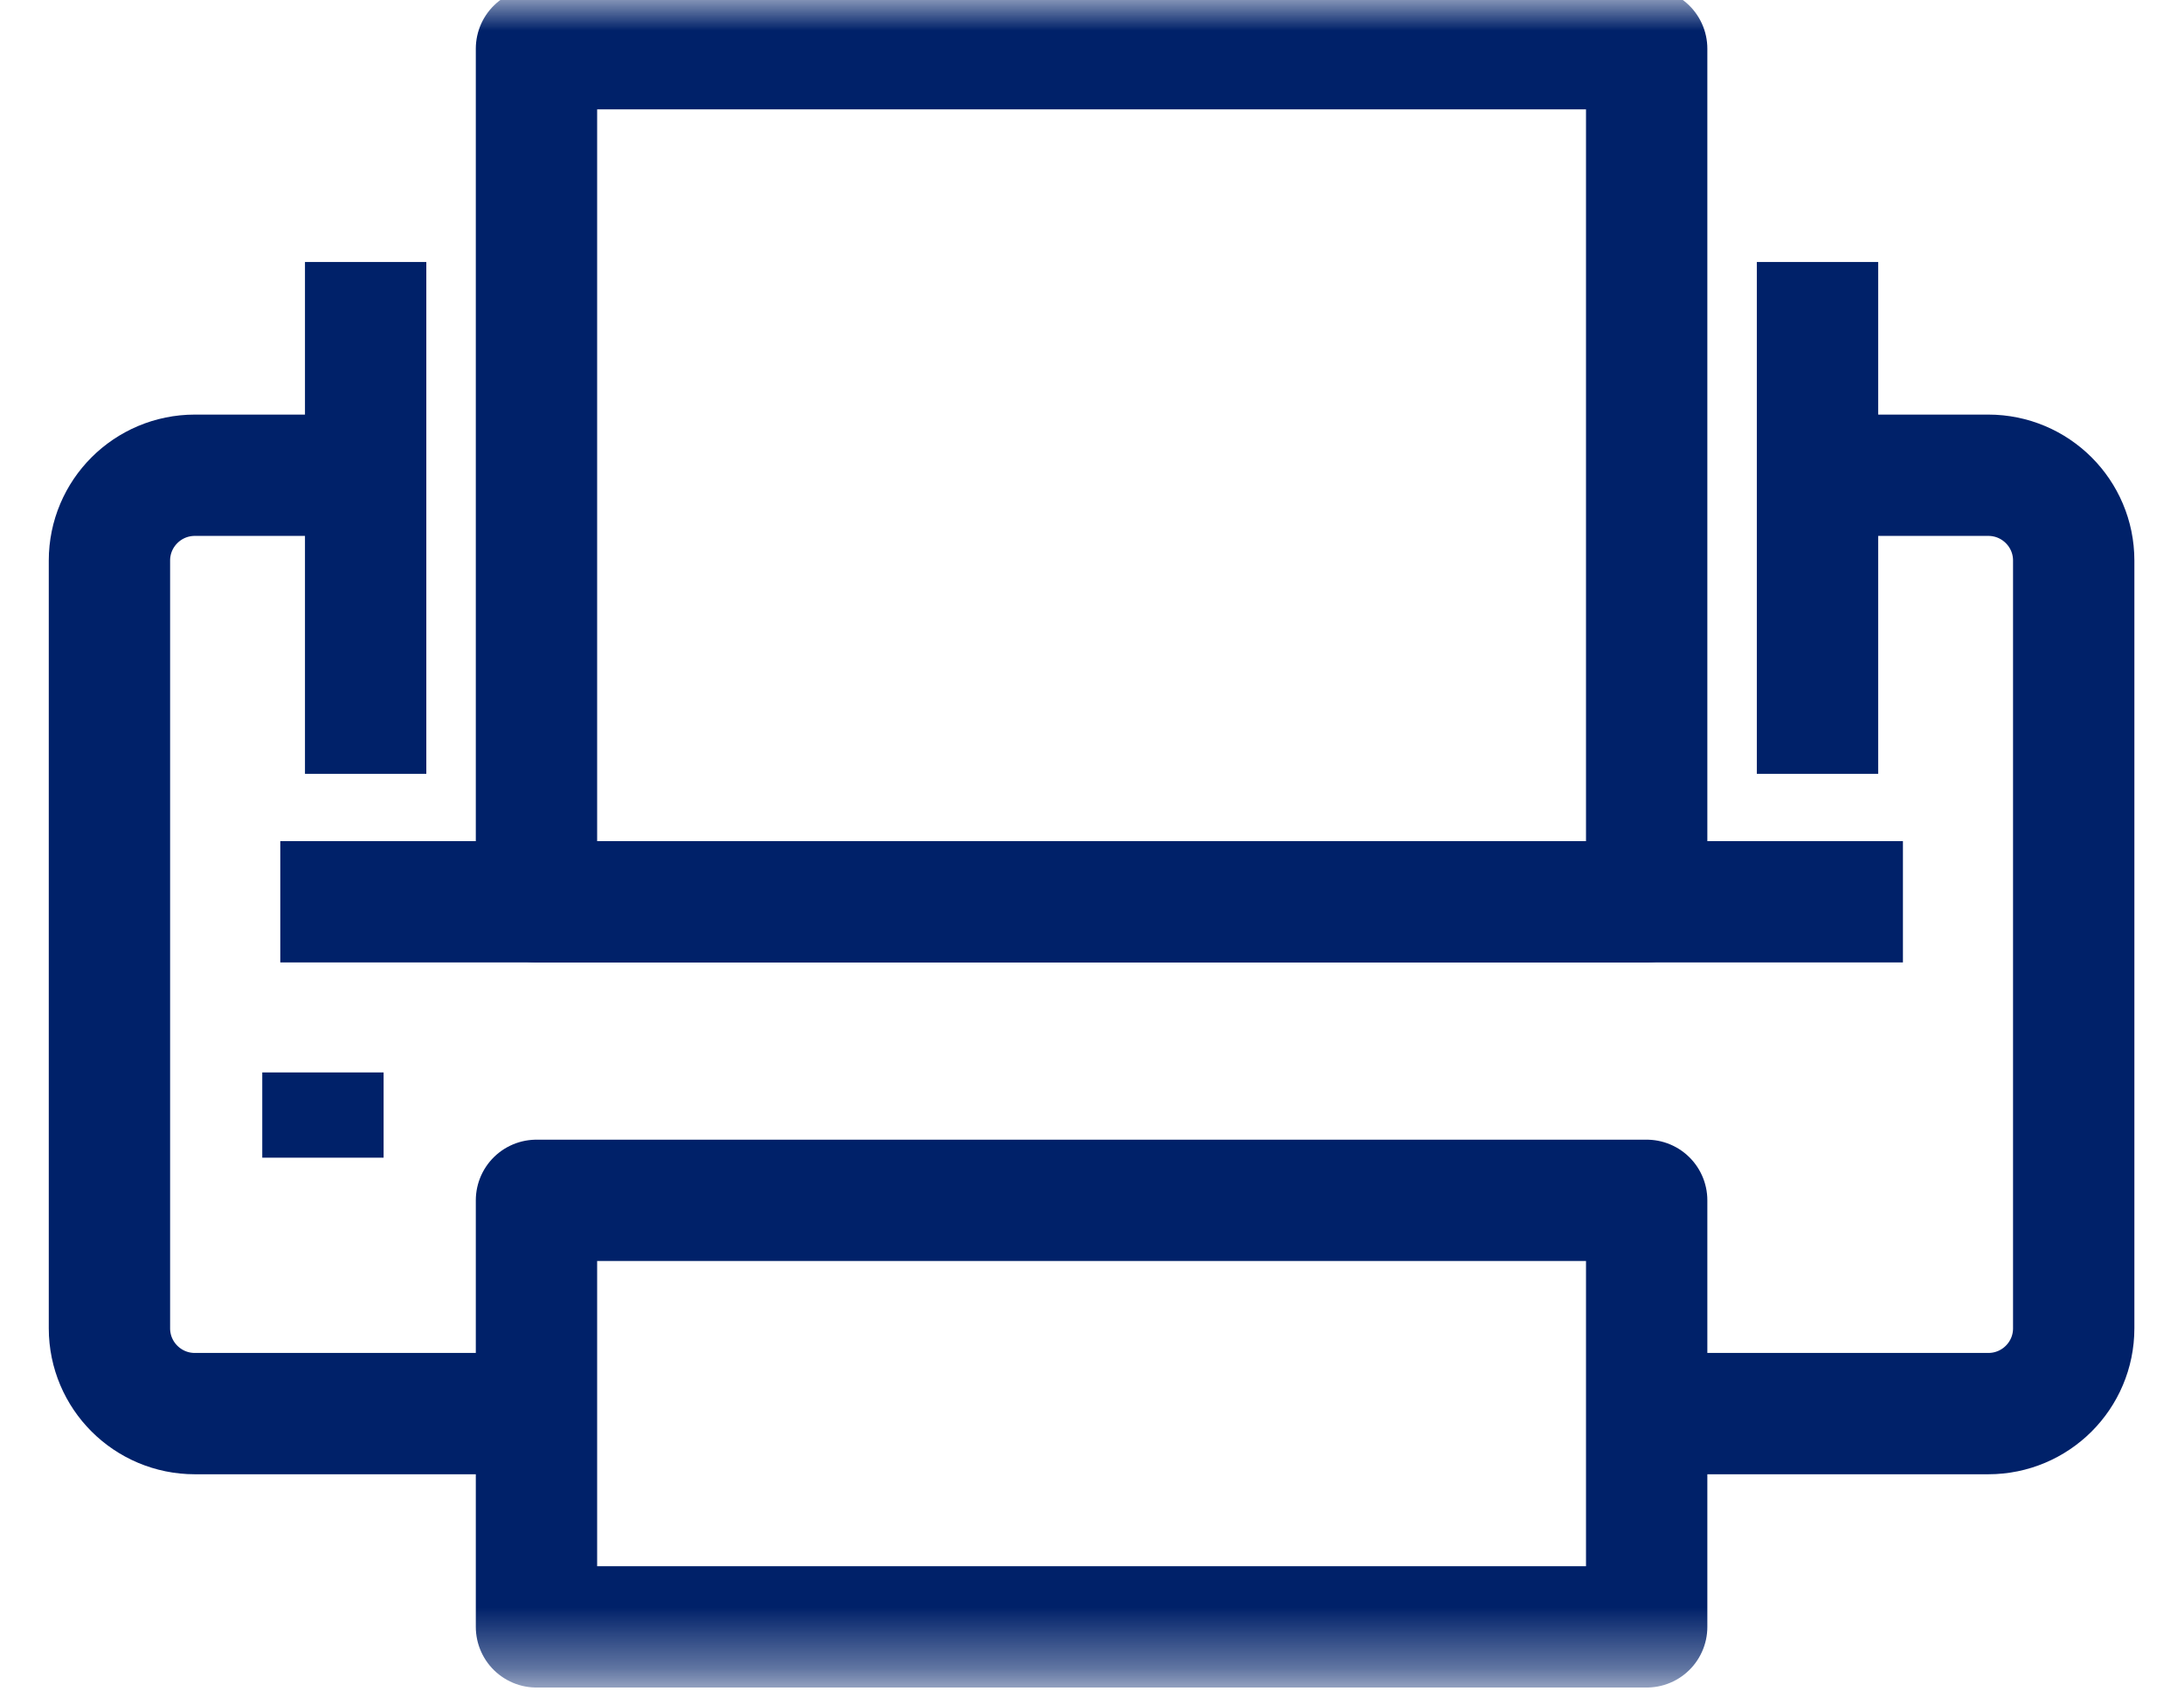 <?xml version="1.0" encoding="UTF-8"?>
<svg width="36px" height="28px" viewBox="0 0 36 28" version="1.1" xmlns="http://www.w3.org/2000/svg" xmlns:xlink="http://www.w3.org/1999/xlink">
    <!-- Generator: Sketch 57.1 (83088) - https://sketch.com -->
    <title>Print</title>
    <desc>Created with Sketch.</desc>
    <defs>
        <polygon id="path-1" points="0 27.625 33.986 27.625 33.986 0 0 0"></polygon>
    </defs>
    <g id="Desktop" stroke="none" stroke-width="1" fill="none" fill-rule="evenodd">
        <g id="07_Pagina_Contenuto_Standard@2x_B" transform="translate(-1225, -291)">
            <g id="Print" transform="translate(1226, 291)">
                <path d="M26.143,23.305 L31.774,23.305 C32.552,23.305 33.182,22.676 33.182,21.899 L33.182,9.241 C33.182,8.465 32.552,7.835 31.774,7.835 L28.958,7.835" id="Stroke-1" stroke="#002169" stroke-width="2" stroke-linejoin="round"></path>
                <path d="M5.027,7.835 L2.212,7.835 C1.434,7.835 0.804,8.465 0.804,9.241 L0.804,21.899 C0.804,22.675 1.434,23.305 2.212,23.305 L7.842,23.305" id="Stroke-3" stroke="#002169" stroke-width="2" stroke-linejoin="round"></path>
                <mask id="mask-2" fill="white">
                    <use xlink:href="#path-1"></use>
                </mask>
                <g id="Clip-6"></g>
                <polygon id="Stroke-5" stroke="#002169" stroke-width="2" stroke-linejoin="round" mask="url(#mask-2)" points="7.843 14.867 26.143 14.867 26.143 0.803 7.843 0.803"></polygon>
                <polygon id="Stroke-7" stroke="#002169" stroke-width="2" stroke-linejoin="round" mask="url(#mask-2)" points="7.843 26.821 26.143 26.821 26.143 19.789 7.843 19.789"></polygon>
                <path d="M3.62,14.867 L30.367,14.867" id="Stroke-8" stroke="#002169" stroke-width="2" stroke-linejoin="round" mask="url(#mask-2)"></path>
                <path d="M4.323,17.68 L4.323,19.086" id="Stroke-9" stroke="#002169" stroke-width="2" stroke-linejoin="round" mask="url(#mask-2)"></path>
                <path d="M5.027,12.757 L5.027,4.319" id="Stroke-10" stroke="#002169" stroke-width="2" stroke-linejoin="round" mask="url(#mask-2)"></path>
                <path d="M28.959,12.757 L28.959,4.319" id="Stroke-11" stroke="#002169" stroke-width="2" stroke-linejoin="round" mask="url(#mask-2)"></path>
            </g>
        </g>
    </g>
</svg>